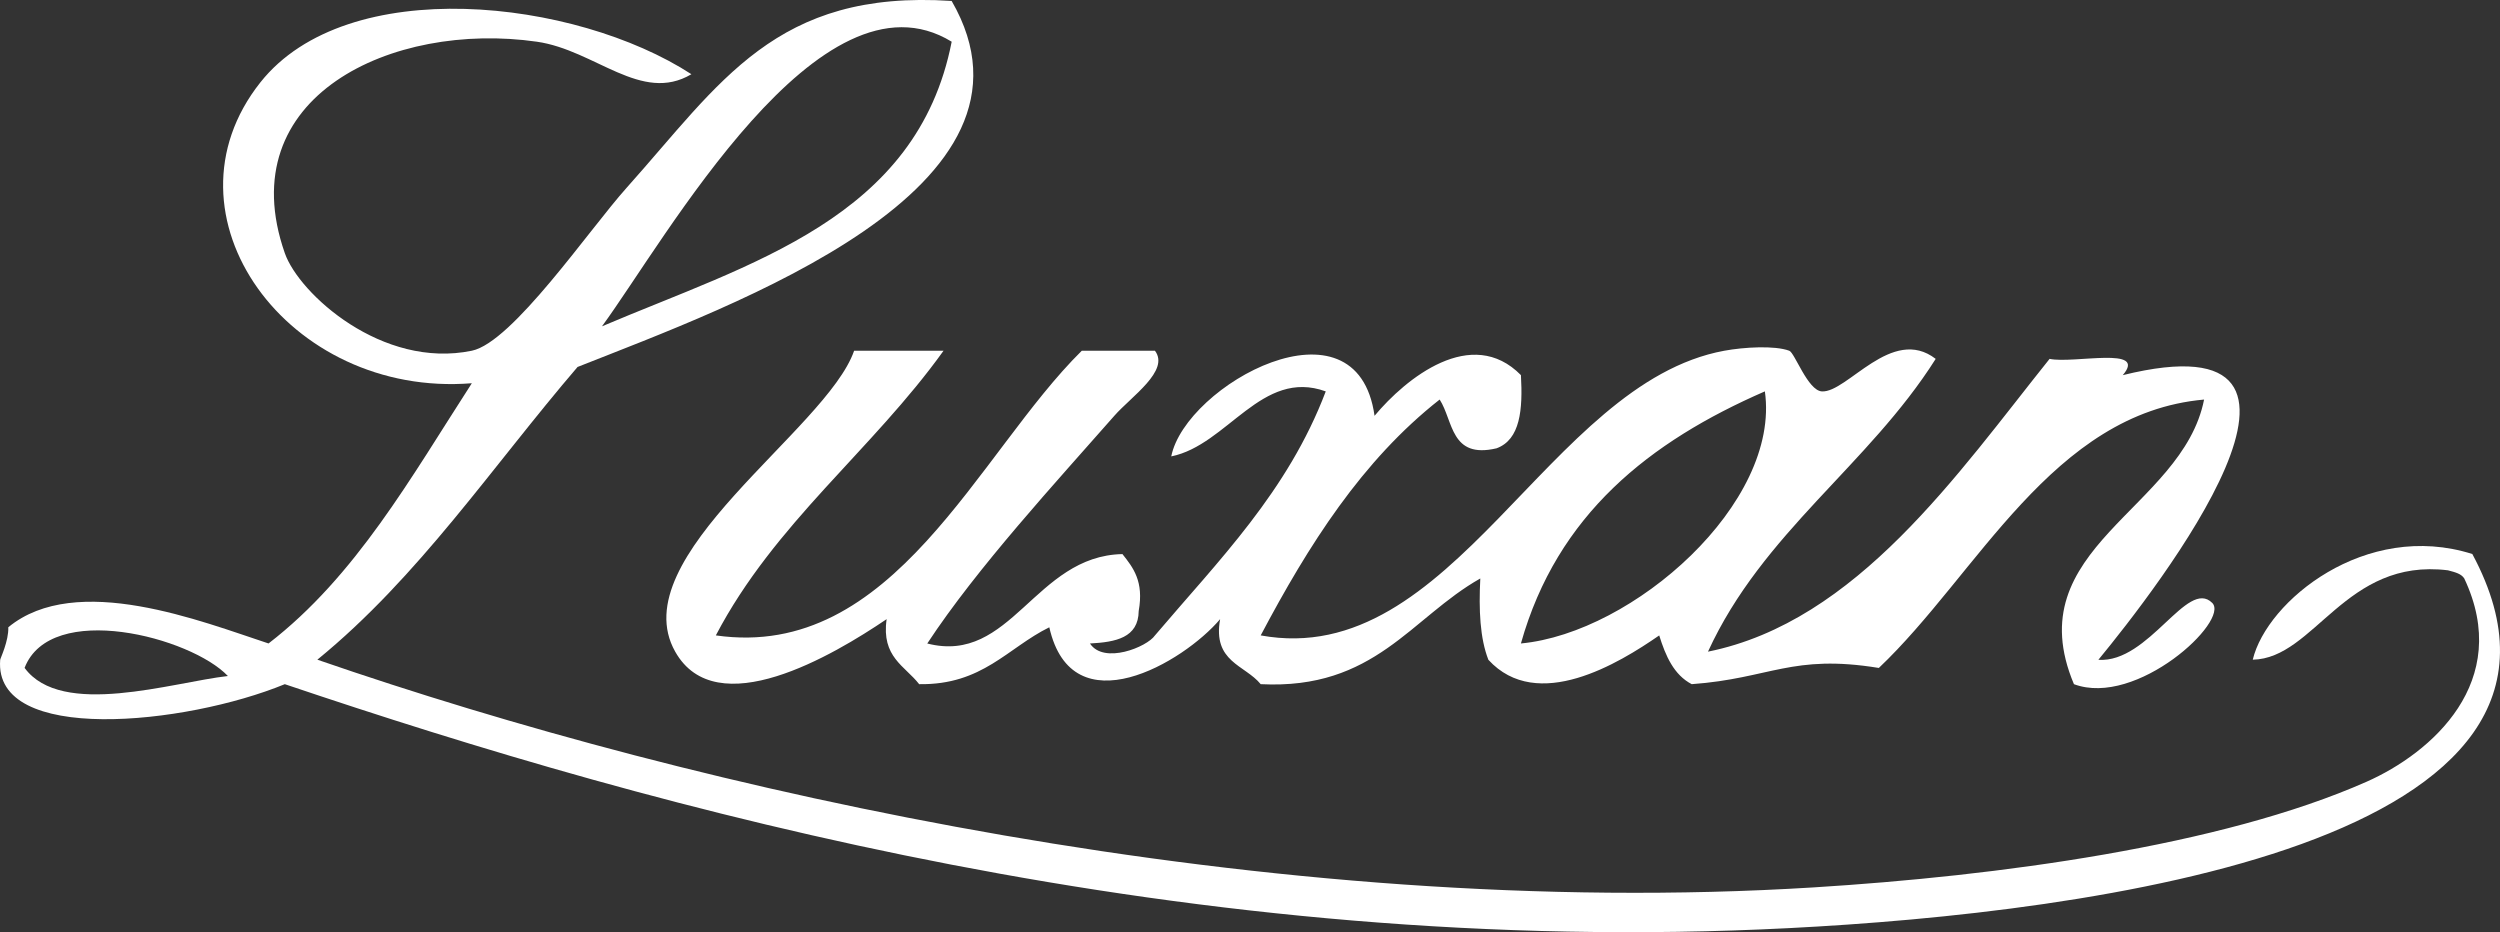 <?xml version="1.0" encoding="utf-8"?>
<!-- Generator: Adobe Illustrator 15.0.2, SVG Export Plug-In . SVG Version: 6.00 Build 0)  -->
<!DOCTYPE svg PUBLIC "-//W3C//DTD SVG 1.1//EN" "http://www.w3.org/Graphics/SVG/1.1/DTD/svg11.dtd">
<svg version="1.1" id="Layer_1" xmlns="http://www.w3.org/2000/svg" xmlns:xlink="http://www.w3.org/1999/xlink" x="0px" y="0px"
	 width="102.006px" height="38.035px" viewBox="0 0 102.006 38.035" enable-background="new 0 0 102.006 38.035"
	 xml:space="preserve">
<rect x="0" y="0" width="102.006" height="38.035" fill="#333333" stroke="none"/>
<g>
	<path fill="#FFFFFF" d="M0.339,25.593c2.775-2.283,7.91-0.227,10.618,0.662c3.561-2.743,5.819-6.788,8.295-10.618
		C11.757,16.241,6.322,8.784,10.625,3.36c3.547-4.468,12.842-3.412,17.586-0.332c-2.042,1.213-3.923-0.984-6.305-1.326
		C16.01,0.854,9.386,3.938,11.621,10.329c0.58,1.658,3.975,4.74,7.632,3.981c1.657-0.344,4.784-4.938,6.305-6.637
		c3.842-4.293,6.088-8.11,13.272-7.634c4.424,7.658-8.884,12.408-15.264,14.934c-3.472,4.049-6.476,8.567-10.617,11.944
		c15.472,5.347,38.86,10.671,61.053,9.291c7.479-0.465,16.611-1.678,22.562-4.312c2.646-1.171,5.974-4.08,3.983-8.296
		c-0.121-0.183-0.338-0.245-0.664-0.33c-4.196-0.519-5.434,3.597-7.965,3.647c0.57-2.391,4.604-5.694,8.959-4.312
		c6.354,11.826-15.646,14.639-27.871,15.264c-24.449,1.256-46.25-4.842-61.385-9.953c-4.066,1.67-11.893,2.472-11.613-0.994
		C0.013,26.859,0.358,26.156,0.339,25.593z M24.562,13.315c6.053-2.574,12.856-4.398,14.269-11.613
		C33.455-1.589,27.164,9.768,24.562,13.315z M1.003,27.251c1.511,2.06,6.021,0.59,8.295,0.332
		C7.788,25.992,2.067,24.501,1.003,27.251z"/>
	<path fill="#FFFFFF" d="M38.499,14.311c-2.91,4.058-6.897,7.041-9.291,11.615c7.26,1.042,10.69-7.434,14.932-11.615
		c0.995,0,1.989,0,2.985,0c0.617,0.815-0.971,1.87-1.658,2.655c-2.362,2.69-5.592,6.188-7.632,9.29
		c3.427,0.881,4.386-3.575,7.963-3.648c0.441,0.555,0.88,1.112,0.664,2.321c-0.012,1.097-0.942,1.271-1.989,1.327
		c0.566,0.861,2.327,0.145,2.653-0.33c2.59-3.053,5.418-5.865,6.968-9.956c-2.614-0.95-4.005,2.186-6.304,2.652
		c0.58-2.914,7.58-6.773,8.295-1.656c1.279-1.535,3.965-3.7,5.973-1.66c0.079,1.407-0.025,2.629-0.995,2.986
		c-1.883,0.443-1.759-1.117-2.321-1.99c-3.16,2.48-5.35,5.934-7.302,9.624c7.856,1.438,11.699-10.283,18.913-11.615
		c0.812-0.149,2.059-0.221,2.654,0c0.223,0.082,0.755,1.622,1.328,1.659c1.031,0.066,2.858-2.705,4.646-1.327
		c-2.741,4.337-7.067,7.091-9.291,11.946c6.076-1.226,10.199-7.277,13.938-11.946c0.986,0.207,4.021-0.54,2.986,0.664
		c10.108-2.493,1.367,8.747-0.996,11.615c2.069,0.138,3.625-3.344,4.646-2.322c0.729,0.729-3.086,4.271-5.642,3.316
		c-2.347-5.567,4.426-7.129,5.31-11.613c-6.194,0.552-9.239,7.129-13.271,10.951c-3.539-0.578-4.431,0.428-7.635,0.662
		c-0.727-0.381-1.064-1.146-1.326-1.989c-1.639,1.136-4.973,3.171-6.97,0.995c-0.343-0.874-0.396-2.036-0.33-3.319
		c-2.827,1.597-4.302,4.55-8.96,4.313c-0.646-0.791-1.971-0.902-1.656-2.653c-1.488,1.759-6.038,4.458-6.97,0.332
		c-1.705,0.84-2.727,2.36-5.31,2.321c-0.58-0.748-1.55-1.104-1.327-2.653c-2.185,1.479-6.949,4.3-8.627,1.327
		c-2.181-3.863,6.182-9.053,7.3-12.278C36.064,14.311,37.283,14.311,38.499,14.311z M62.057,26.255
		c4.587-0.43,10.602-5.727,9.954-10.286C67.311,18.017,63.537,20.99,62.057,26.255z"/>
</g>
</svg>
